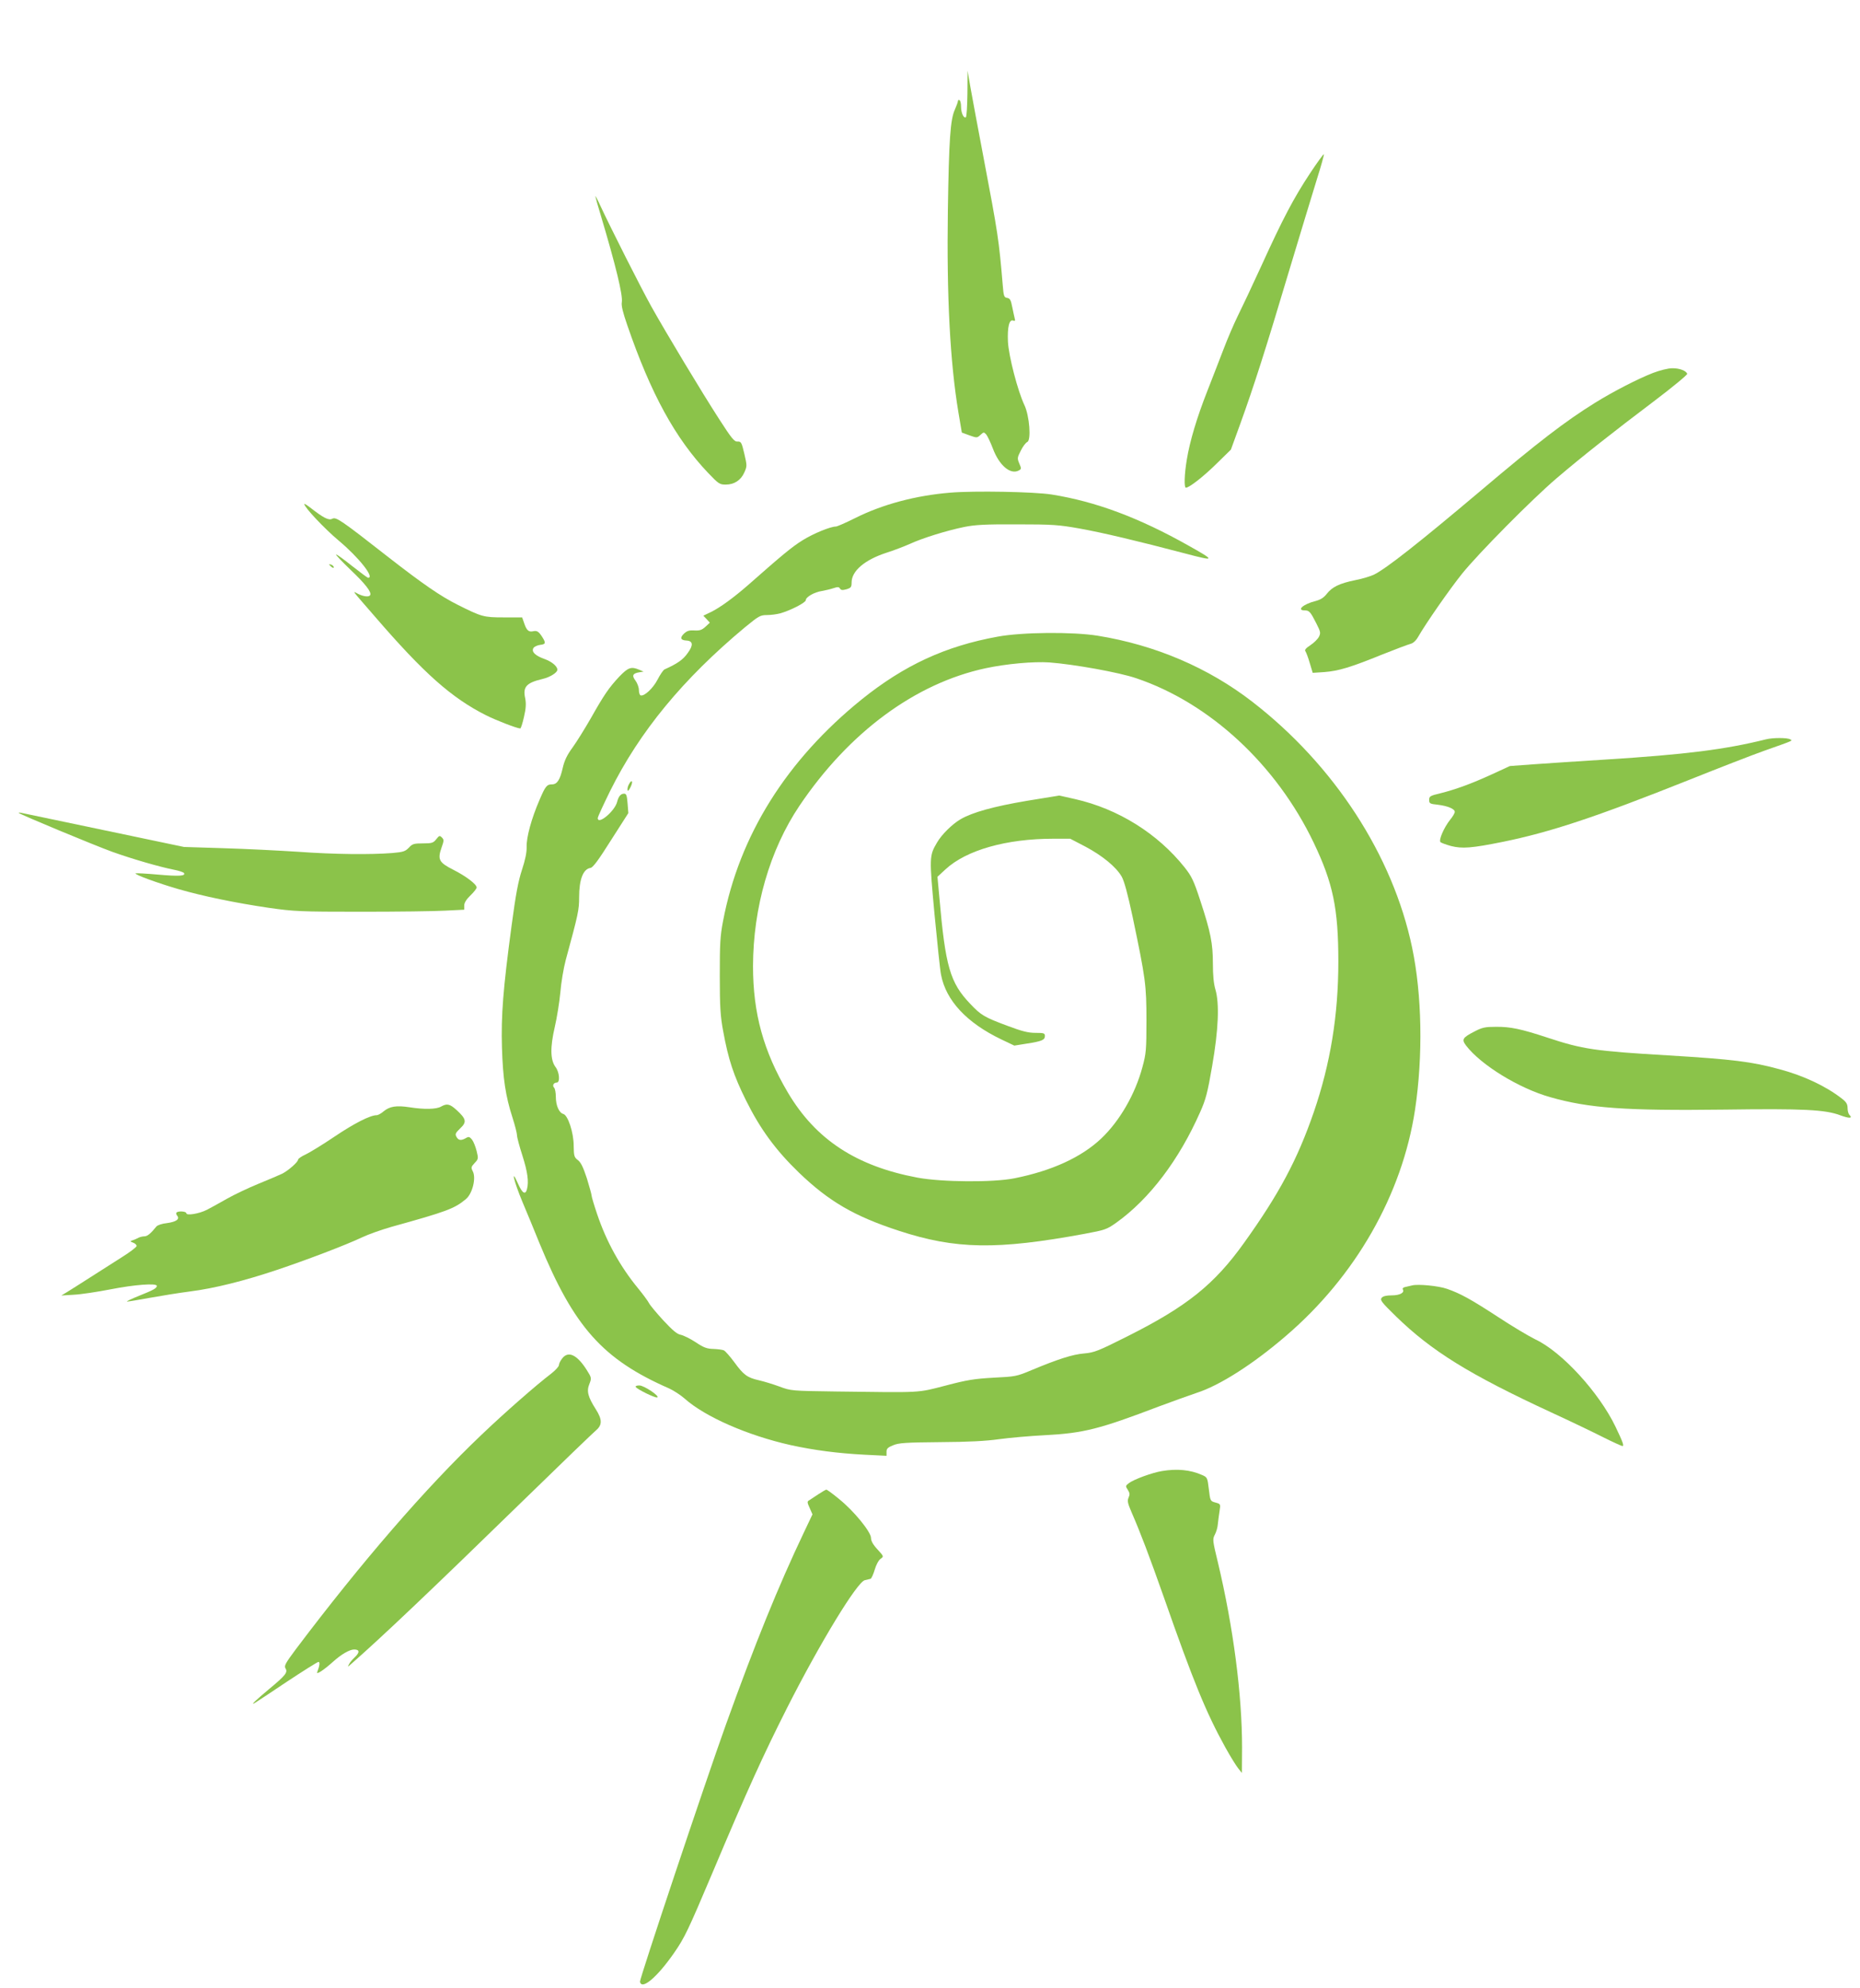 <?xml version="1.0" standalone="no"?>
<!DOCTYPE svg PUBLIC "-//W3C//DTD SVG 20010904//EN"
 "http://www.w3.org/TR/2001/REC-SVG-20010904/DTD/svg10.dtd">
<svg version="1.0" xmlns="http://www.w3.org/2000/svg"
 width="1198pt" height="1280pt" viewBox="0 0 1198 1280"
 preserveAspectRatio="xMidYMid meet">
<g transform="translate(0,1280) scale(0.1,-0.1)"
fill="#8bc34a" stroke="none">
<path d="M6231 12198 c-1 -81 -5 -149 -10 -153 -15 -8 -31 29 -31 69 0 19 -4
38 -10 41 -5 3 -10 1 -10 -5 0 -6 -9 -31 -20 -56 -29 -63 -38 -192 -45 -649
-8 -552 14 -976 68 -1300 l22 -130 49 -18 c48 -17 49 -17 71 3 21 19 22 19 37
3 8 -10 28 -51 43 -91 41 -109 113 -170 167 -141 17 9 17 13 3 45 -14 33 -13
38 10 83 13 27 32 51 41 55 27 10 15 169 -18 238 -43 91 -101 314 -106 408 -4
94 8 146 34 136 11 -4 14 -1 10 12 -2 9 -10 43 -16 74 -9 47 -15 57 -33 60
-20 3 -23 11 -29 88 -24 284 -30 326 -123 815 -36 187 -73 390 -84 450 l-19
110 -1 -147z"/>
<path d="M8437 11683 c-105 -159 -175 -292 -312 -593 -59 -129 -128 -275 -153
-325 -24 -49 -66 -146 -92 -215 -27 -69 -73 -190 -104 -268 -67 -170 -113
-324 -132 -442 -16 -95 -18 -180 -6 -180 22 0 115 73 198 155 l92 90 60 165
c87 240 167 490 313 980 72 239 153 506 180 593 28 88 48 161 46 164 -3 2 -43
-53 -90 -124z"/>
<path d="M3835 11535 c2 -11 17 -65 34 -120 97 -324 144 -518 136 -561 -4 -22
7 -66 35 -147 152 -442 309 -729 521 -952 67 -70 74 -75 113 -75 55 0 98 28
120 78 18 41 18 43 0 121 -17 73 -21 79 -43 78 -21 -2 -38 19 -118 143 -112
173 -343 557 -437 725 -68 122 -261 504 -329 650 -20 44 -35 71 -32 60z"/>
<path d="M10647 10399 c-100 -39 -257 -120 -373 -192 -192 -119 -368 -254
-739 -568 -396 -334 -603 -497 -684 -538 -20 -10 -74 -27 -121 -36 -103 -21
-150 -44 -185 -89 -19 -24 -39 -37 -73 -46 -77 -19 -124 -60 -68 -60 29 0 37
-10 75 -85 27 -53 28 -61 16 -85 -8 -15 -32 -39 -55 -54 -29 -19 -39 -31 -32
-39 5 -7 18 -41 28 -76 l19 -63 75 5 c91 7 168 30 370 112 85 34 168 65 183
69 18 4 36 20 50 44 53 92 203 307 283 407 105 131 455 484 609 615 160 137
371 303 623 493 123 93 221 174 219 180 -6 20 -50 37 -97 36 -26 0 -78 -13
-123 -30z"/>
<path d="M6120 9628 c-221 -18 -436 -75 -613 -164 -60 -30 -115 -54 -123 -54
-35 0 -145 -45 -214 -88 -68 -42 -132 -95 -353 -290 -92 -80 -179 -144 -239
-173 l-48 -23 21 -22 21 -23 -28 -26 c-23 -21 -37 -26 -71 -24 -33 2 -48 -2
-68 -21 -27 -26 -22 -42 16 -44 43 -2 46 -30 8 -81 -30 -43 -67 -68 -149 -105
-8 -4 -28 -33 -45 -66 -29 -56 -86 -109 -109 -101 -6 2 -11 18 -11 35 0 16
-10 44 -22 60 -25 33 -18 47 27 54 l25 4 -28 12 c-52 22 -71 15 -129 -45 -66
-71 -96 -114 -183 -268 -38 -66 -90 -150 -116 -186 -36 -49 -53 -83 -65 -135
-17 -75 -36 -104 -68 -104 -34 0 -43 -11 -81 -100 -52 -120 -85 -241 -83 -303
1 -35 -9 -83 -30 -147 -24 -73 -40 -157 -67 -360 -55 -409 -68 -578 -62 -785
6 -198 23 -312 68 -451 16 -50 29 -101 29 -114 0 -13 16 -72 35 -131 33 -104
42 -167 29 -216 -10 -38 -30 -26 -57 35 -50 112 -27 15 27 -114 30 -71 80
-192 111 -269 222 -539 407 -747 834 -934 29 -13 75 -43 101 -66 133 -118 406
-237 682 -299 151 -33 303 -53 476 -62 l142 -7 0 26 c0 20 8 28 43 42 36 15
80 18 302 20 182 1 296 7 380 19 66 9 201 21 300 26 244 13 347 39 730 185 83
31 192 70 242 87 147 47 361 183 572 364 451 385 752 912 835 1459 52 346 45
741 -19 1045 -124 593 -502 1174 -1028 1581 -284 220 -626 366 -997 426 -162
26 -488 23 -644 -6 -337 -61 -602 -184 -876 -404 -484 -391 -788 -875 -893
-1427 -19 -99 -21 -148 -21 -355 0 -200 4 -259 22 -355 33 -181 67 -284 147
-445 92 -185 191 -320 341 -465 193 -185 355 -280 643 -374 366 -120 632 -124
1196 -20 133 25 143 28 205 72 214 153 404 404 540 712 36 80 48 126 77 295
41 235 48 404 21 495 -11 37 -16 92 -16 165 0 130 -14 203 -81 406 -42 129
-56 157 -100 213 -175 220 -429 378 -706 441 l-102 23 -209 -34 c-213 -36
-351 -74 -428 -119 -54 -32 -121 -98 -151 -150 -50 -85 -50 -93 -16 -461 18
-186 36 -362 42 -390 32 -166 165 -309 388 -416 l84 -40 81 13 c96 15 116 23
116 49 0 18 -7 20 -60 20 -48 0 -87 10 -183 46 -147 55 -168 67 -238 141 -130
136 -160 240 -199 688 l-12 130 52 48 c134 124 392 197 694 197 l109 0 98 -51
c109 -58 197 -130 233 -192 17 -29 39 -111 71 -260 84 -400 89 -440 89 -667 0
-189 -2 -213 -26 -301 -47 -175 -147 -347 -265 -459 -128 -121 -318 -208 -558
-256 -138 -28 -470 -25 -626 4 -394 74 -655 245 -834 547 -158 267 -225 511
-225 815 1 377 108 748 299 1032 319 473 746 789 1201 886 132 28 306 44 409
37 158 -12 450 -64 560 -102 474 -160 902 -557 1142 -1058 125 -261 159 -425
159 -766 0 -345 -51 -657 -158 -969 -106 -307 -224 -528 -450 -843 -191 -267
-368 -409 -751 -601 -187 -94 -212 -104 -278 -110 -75 -6 -170 -37 -338 -107
-97 -41 -105 -42 -245 -49 -123 -7 -170 -14 -310 -51 -186 -48 -146 -45 -700
-38 -293 4 -295 4 -370 32 -41 15 -100 33 -131 40 -76 17 -100 35 -159 116
-28 38 -58 72 -68 77 -9 4 -39 8 -67 9 -41 1 -62 8 -114 43 -35 23 -78 44 -96
48 -24 4 -52 28 -112 92 -44 48 -86 98 -93 112 -7 14 -39 57 -70 95 -117 142
-205 303 -264 478 -20 59 -36 113 -36 121 0 7 -14 56 -30 109 -23 70 -38 102
-57 117 -25 19 -27 27 -28 93 0 85 -37 197 -67 205 -27 7 -48 54 -48 110 0 26
-5 53 -11 59 -13 13 -4 33 17 33 22 0 18 66 -8 100 -34 46 -35 128 -5 257 14
60 30 160 36 223 5 63 21 158 35 210 81 297 86 322 86 403 0 115 26 182 73
189 16 2 52 51 132 178 l112 175 -5 63 c-4 51 -8 62 -22 62 -22 0 -36 -17 -45
-52 -15 -61 -125 -152 -125 -105 0 8 36 85 79 173 190 383 470 723 870 1056
88 72 98 78 140 78 25 0 64 5 86 11 65 18 165 69 165 85 0 20 55 52 104 59 23
4 56 12 74 18 27 9 35 9 42 -2 6 -11 16 -12 42 -5 29 9 33 14 33 44 0 74 85
146 224 191 47 15 115 41 151 57 80 37 237 86 350 109 69 14 134 18 340 17
231 0 269 -3 404 -27 150 -27 369 -79 681 -161 193 -51 195 -47 22 50 -321
181 -600 285 -883 330 -112 18 -500 25 -654 12z"/>
<path d="M1960 9555 c0 -21 130 -159 222 -236 129 -108 233 -239 189 -239 -4
0 -50 34 -102 75 -51 41 -98 75 -104 75 -5 -1 36 -44 92 -98 97 -92 138 -145
127 -164 -8 -13 -42 -9 -77 8 -38 20 -51 37 108 -146 315 -365 493 -523 715
-635 66 -33 200 -85 221 -85 4 0 15 34 24 75 13 55 14 85 8 118 -17 75 7 101
113 126 47 11 94 41 94 59 0 22 -36 52 -80 68 -63 22 -89 48 -74 72 6 9 25 18
43 20 36 4 38 12 14 50 -23 36 -34 43 -58 38 -29 -7 -43 5 -58 49 l-14 40
-119 0 c-130 0 -142 4 -296 81 -110 55 -223 133 -443 304 -312 244 -340 263
-365 250 -23 -12 -56 5 -142 72 -21 16 -38 27 -38 23z"/>
<path d="M2120 9166 c0 -2 7 -9 15 -16 9 -7 15 -8 15 -2 0 5 -7 12 -15 16 -8
3 -15 4 -15 2z"/>
<path d="M11375 8040 c-264 -66 -522 -98 -1030 -130 -176 -11 -387 -25 -470
-31 l-150 -11 -115 -53 c-131 -60 -234 -98 -335 -123 -63 -15 -70 -19 -70 -42
0 -23 5 -26 55 -31 65 -8 110 -27 110 -46 0 -8 -13 -31 -30 -51 -39 -49 -75
-131 -62 -144 5 -5 36 -16 68 -25 72 -18 131 -14 334 27 304 62 598 159 1200
399 195 78 414 163 485 188 195 69 181 63 165 73 -18 11 -112 11 -155 0z"/>
<path d="M4050 7749 c-6 -11 -10 -27 -8 -36 2 -10 9 -2 20 21 18 37 7 52 -12
15z"/>
<path d="M121 7566 c11 -11 483 -207 604 -251 126 -45 301 -96 397 -115 32 -6
60 -16 63 -21 12 -19 -31 -22 -167 -10 -77 7 -142 10 -145 8 -7 -8 141 -62
275 -101 159 -46 367 -89 584 -121 163 -23 197 -25 594 -25 231 0 476 3 542 7
l122 6 0 27 c0 17 13 39 40 65 22 21 40 44 40 51 0 21 -69 73 -150 114 -93 47
-103 66 -76 143 16 45 16 51 2 65 -14 14 -17 13 -36 -11 -19 -24 -28 -27 -86
-27 -58 0 -68 -3 -90 -27 -23 -24 -36 -29 -107 -35 -141 -11 -373 -9 -607 8
-124 8 -340 19 -480 23 l-255 8 -510 107 c-280 59 -521 109 -535 112 -14 3
-22 3 -19 0z"/>
<path d="M9499 6160 c-80 -41 -86 -52 -56 -92 96 -125 340 -275 542 -332 249
-71 484 -88 1123 -80 506 7 649 0 746 -37 57 -21 81 -20 58 3 -7 7 -12 26 -12
44 0 25 -8 39 -37 61 -101 79 -245 147 -398 188 -182 50 -307 65 -720 90 -474
28 -550 39 -780 115 -167 55 -237 70 -330 69 -68 0 -88 -4 -136 -29z"/>
<path d="M2840 5675 c-30 -17 -107 -19 -202 -4 -85 13 -128 6 -167 -26 -16
-14 -36 -25 -45 -25 -41 0 -142 -51 -270 -137 -77 -52 -162 -104 -188 -116
-26 -12 -48 -27 -48 -33 0 -15 -61 -69 -101 -90 -17 -8 -86 -38 -153 -65 -66
-27 -159 -71 -206 -98 -47 -27 -104 -58 -127 -70 -51 -26 -133 -39 -133 -22 0
12 -52 16 -63 4 -4 -3 -2 -12 4 -20 19 -22 -6 -40 -67 -48 -30 -3 -60 -13 -67
-22 -36 -45 -58 -63 -77 -63 -11 0 -28 -4 -38 -9 -9 -5 -26 -13 -37 -16 -19
-7 -19 -7 3 -16 12 -4 22 -14 22 -21 0 -7 -42 -39 -93 -71 -50 -32 -142 -91
-204 -130 -62 -40 -129 -82 -150 -95 l-38 -23 80 5 c44 2 151 18 238 35 153
30 297 41 297 22 0 -15 -22 -27 -115 -64 -49 -20 -84 -36 -76 -37 8 0 73 11
145 24 72 13 189 32 259 41 158 20 349 68 561 139 191 64 446 161 549 210 40
19 125 49 188 67 357 99 406 117 480 179 42 35 67 136 44 179 -12 24 -11 28
12 53 24 25 25 29 13 77 -7 28 -20 61 -30 74 -16 19 -22 20 -39 10 -30 -18
-49 -16 -61 8 -10 17 -6 25 24 54 44 41 39 61 -23 118 -44 40 -62 44 -101 22z"/>
<path d="M9095 4524 c-11 -3 -30 -7 -43 -10 -13 -2 -20 -9 -17 -15 14 -21 -18
-39 -70 -39 -36 0 -57 -5 -66 -16 -12 -14 0 -29 91 -118 230 -224 471 -374
1000 -619 124 -57 276 -130 337 -161 62 -31 117 -56 123 -56 12 0 1 29 -45
125 -106 220 -345 481 -515 561 -41 20 -149 84 -240 144 -178 116 -244 152
-330 182 -54 19 -186 32 -225 22z"/>
<path d="M3621 4054 c-12 -15 -21 -34 -21 -43 0 -9 -23 -34 -50 -55 -97 -74
-297 -249 -448 -393 -359 -341 -774 -821 -1197 -1382 -67 -90 -76 -106 -66
-123 16 -25 0 -45 -106 -133 -85 -71 -123 -107 -93 -90 8 5 102 66 207 137
106 70 198 128 204 128 11 0 8 -25 -8 -66 -7 -19 43 14 102 67 53 48 107 79
136 79 36 0 37 -19 3 -51 -14 -13 -31 -33 -36 -44 -10 -19 -10 -19 13 1 192
168 516 475 1110 1054 240 234 451 437 468 451 41 35 40 70 -1 135 -51 80 -61
117 -42 163 15 39 15 40 -19 94 -62 96 -117 121 -156 71z"/>
<path d="M4095 3870 c9 -15 125 -72 138 -67 20 6 -84 77 -115 77 -17 0 -27 -4
-23 -10z"/>
<path d="M7485 3329 c-63 -10 -183 -54 -214 -78 -22 -17 -23 -19 -7 -43 13
-21 14 -30 5 -50 -9 -21 -6 -36 19 -94 58 -133 113 -278 208 -547 189 -540
272 -743 396 -967 32 -58 70 -119 83 -135 l24 -30 1 164 c0 340 -56 774 -156
1193 -34 140 -35 148 -19 178 9 17 18 48 19 68 2 20 7 58 11 83 7 45 7 46 -26
55 -34 9 -34 11 -43 86 -9 75 -10 77 -45 92 -74 33 -160 41 -256 25z"/>
<path d="M5270 3179 c-25 -17 -52 -34 -59 -39 -13 -7 -12 -14 4 -49 l18 -41
-56 -118 c-165 -347 -314 -714 -502 -1237 -136 -379 -556 -1636 -553 -1654 11
-56 111 29 220 186 68 98 90 145 248 518 225 534 326 755 480 1060 213 420
451 810 500 821 14 3 30 7 37 9 6 2 18 29 27 59 9 31 25 61 38 70 21 15 21 15
-20 60 -29 31 -42 55 -42 74 0 39 -111 175 -206 251 -41 34 -78 61 -82 60 -4
0 -27 -14 -52 -30z"/>
</g>
</svg>
